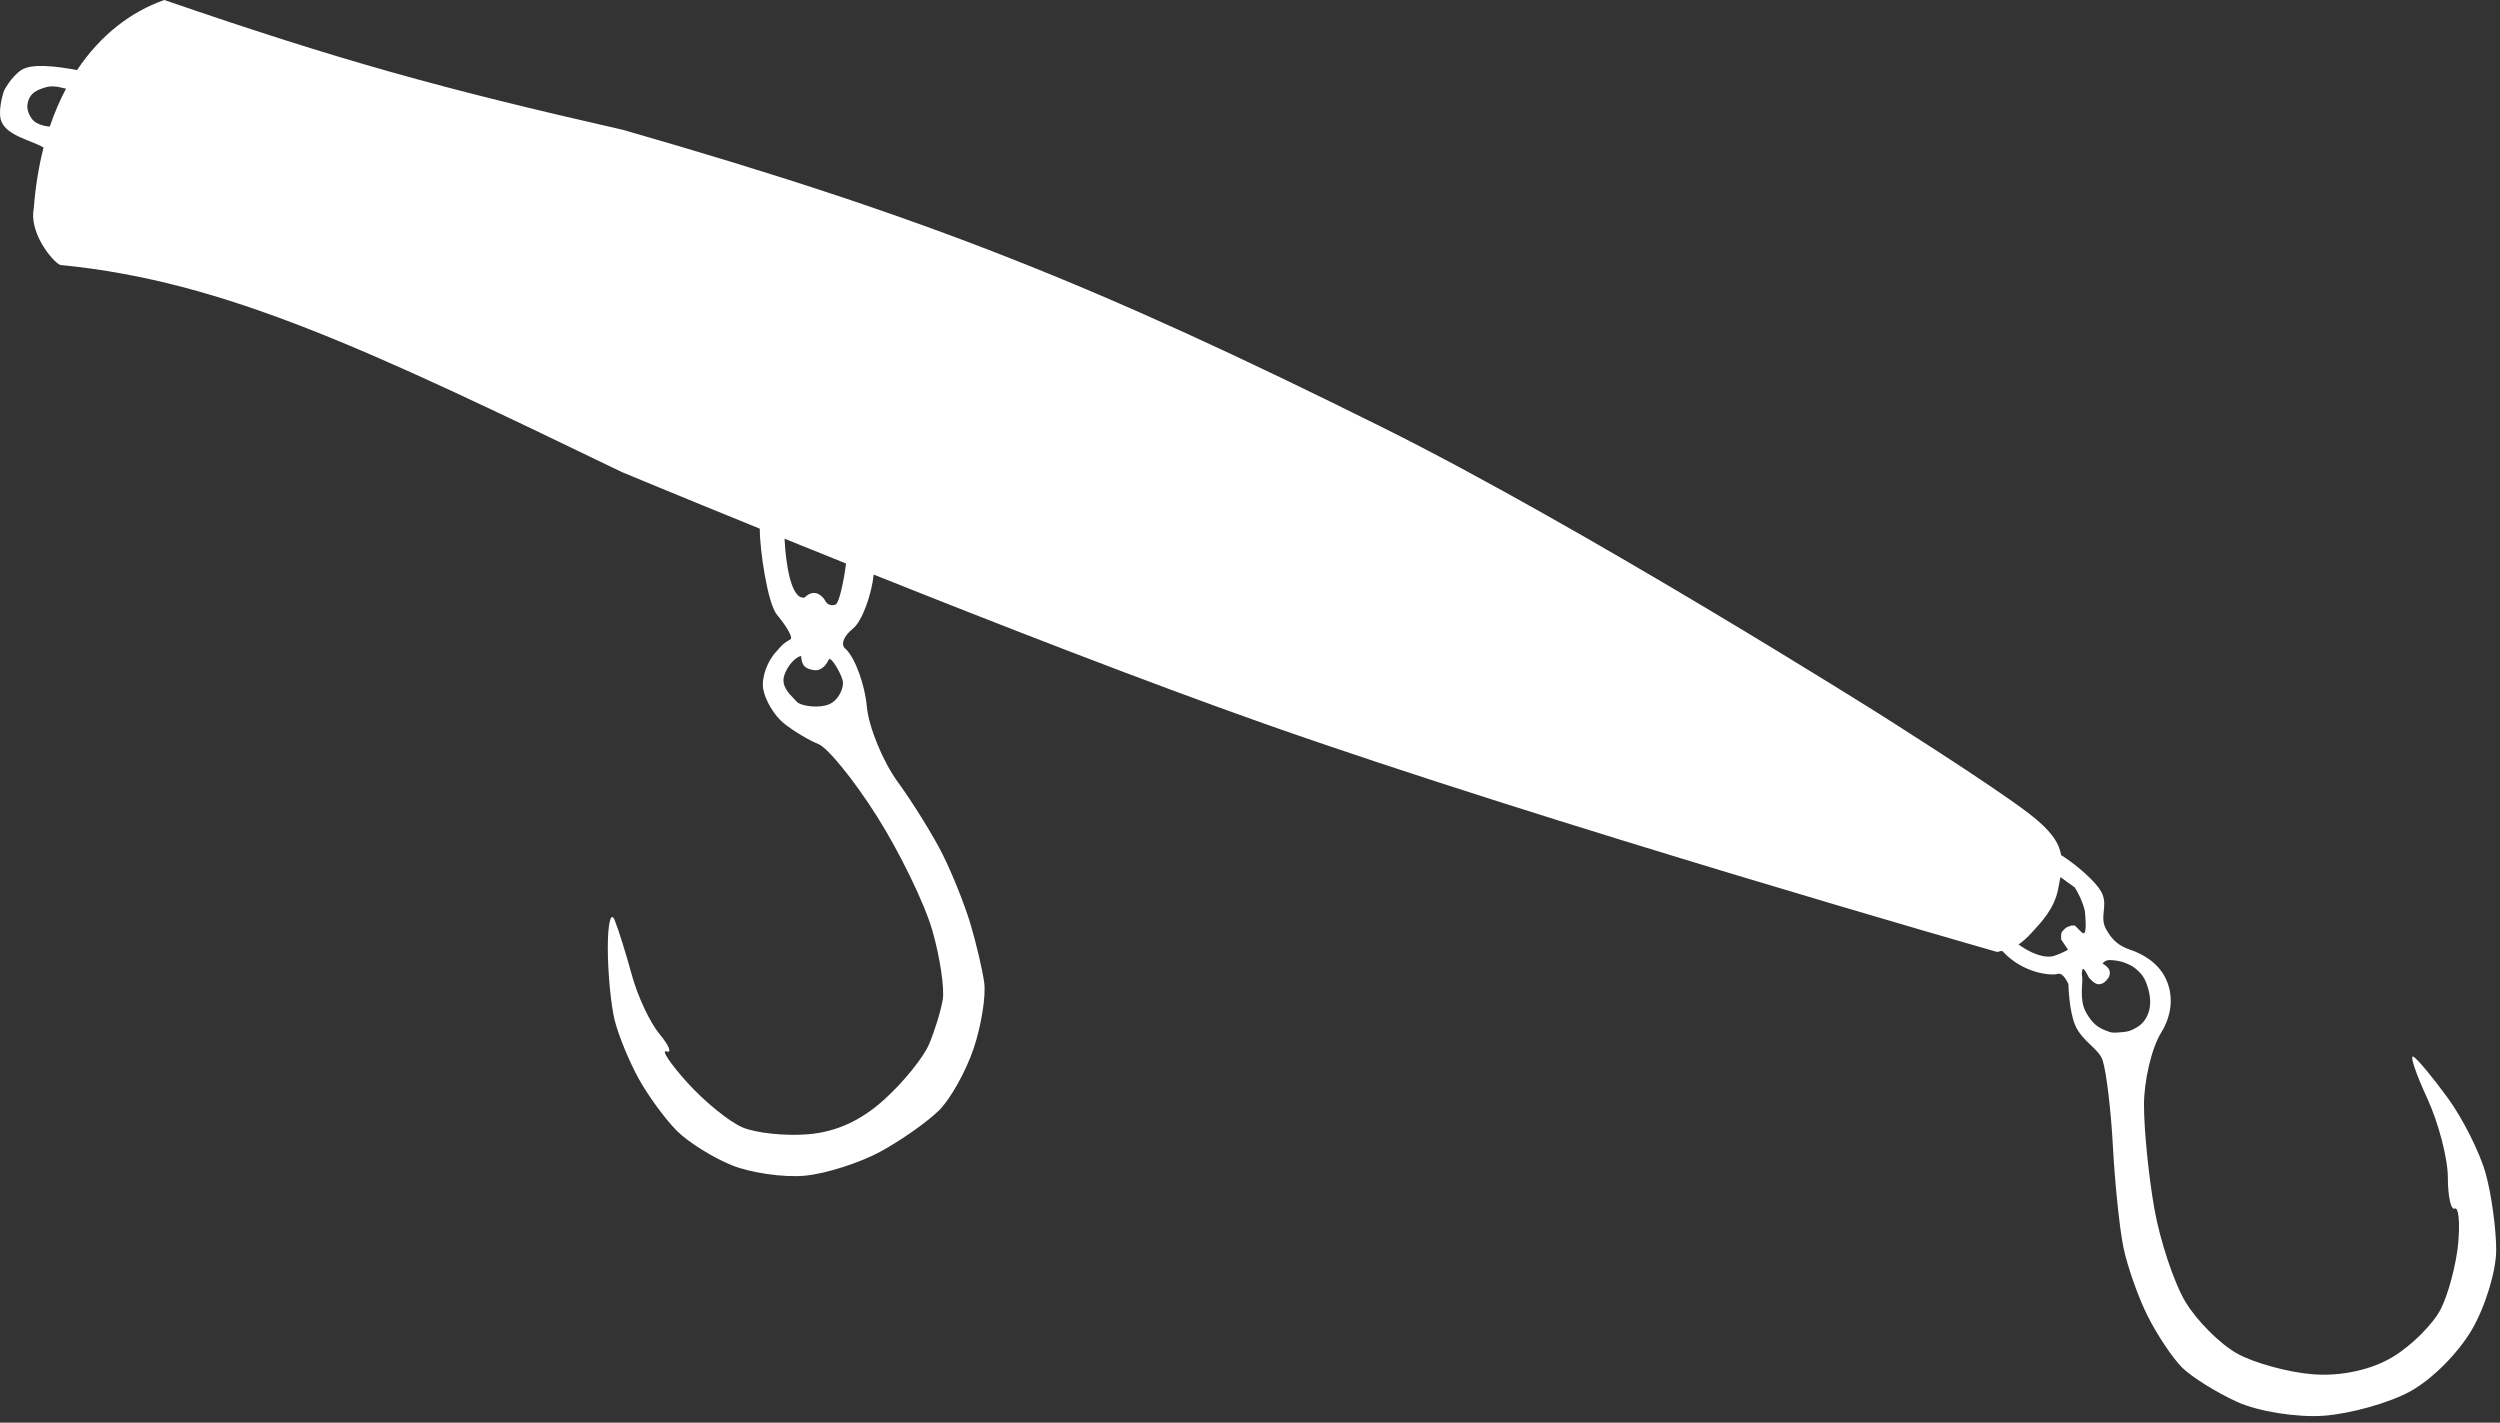 <svg xmlns="http://www.w3.org/2000/svg" fill="none" viewBox="0 0 362 206" height="206" width="362">
<rect x="0" y="0" width="362" height="206" fill="#333333" stroke="none"/>
<path fill="white" d="M298.448 123.817C300.116 124.833 303.738 127.7 304.448 129.519C305.162 131.347 304.01 132.795 304.948 134.519C305.808 136.101 306.798 136.969 308.448 137.519C310.098 138.069 312.364 139.276 313.51 141.519C314.932 144.301 314.324 147.3 312.949 149.5C311.574 151.7 310.449 156.425 310.449 160C310.449 163.575 311.124 170.325 311.949 175C312.774 179.675 314.799 185.75 316.449 188.5C318.099 191.25 321.474 194.625 323.949 196C326.424 197.375 331.374 198.725 334.949 199C338.98 199.31 343.349 198.36 346.449 196.5C349.199 194.85 352.349 191.7 353.449 189.5C354.549 187.3 355.674 183.025 355.949 180C356.224 176.975 355.999 174.725 355.449 175C354.899 175.275 354.449 173.25 354.449 170.5C354.449 167.75 353.099 162.575 351.449 159C349.799 155.425 348.899 152.725 349.449 153C349.999 153.275 352.249 155.975 354.449 159C356.649 162.025 359.124 166.975 359.949 170C360.774 173.025 361.449 177.975 361.449 181C361.449 184.025 359.874 189.2 357.949 192.5C355.922 195.975 352.134 199.763 348.949 201.5C345.924 203.15 340.299 204.725 336.449 205C332.599 205.275 326.974 204.375 323.949 203C320.924 201.625 317.324 199.375 315.949 198C314.574 196.625 312.324 193.25 310.949 190.5C309.574 187.75 307.999 183.25 307.449 180.5C306.899 177.75 306.224 171.225 305.949 166C305.674 160.775 304.999 155.15 304.449 153.5C303.899 151.85 301.502 150.779 300.51 148.5C299.562 146.322 299.51 142.5 299.51 142.5C299.51 142.5 298.773 140.744 297.948 141.019C297.123 141.294 293 141.019 290 137.772C289.813 137.57 289.458 137.842 289.187 137.834L289.154 137.833C289.154 137.833 224.035 119.25 183.15 104.813C165.944 98.736 144.485 90.377 126.509 83.197C126.234 85.947 124.884 89.919 123.509 91.019C122.092 92.152 121.659 93.452 122.509 94.019C123.884 95.394 125.234 99.219 125.509 102.244C125.784 105.269 127.809 110.219 130.009 113.244C132.209 116.269 135.134 120.994 136.509 123.744C137.884 126.494 139.684 130.994 140.509 133.744C141.334 136.494 142.234 140.319 142.509 142.244C142.784 144.169 142.109 148.444 141.009 151.744C139.909 155.044 137.659 159.094 136.009 160.744C134.359 162.394 130.534 165.094 127.509 166.744C124.484 168.394 119.534 169.969 116.509 170.244C113.484 170.519 108.759 169.844 106.009 168.744C103.259 167.644 99.659 165.394 98.009 163.744C96.359 162.094 93.884 158.719 92.509 156.244C91.134 153.769 89.559 149.944 89.009 147.744C88.459 145.544 88.009 140.819 88.009 137.244C88.009 133.669 88.459 131.869 89.009 133.244C89.559 134.619 90.684 138.219 91.509 141.244C92.334 144.269 94.134 148.094 95.509 149.744C96.884 151.394 97.334 152.519 96.509 152.244C95.684 151.969 97.034 153.994 99.509 156.744C101.984 159.494 105.584 162.419 107.509 163.244C109.434 164.069 113.709 164.519 117.009 164.244C121.064 163.906 124.63 162.285 128.009 159.244C130.759 156.769 133.684 153.169 134.509 151.244C135.334 149.319 136.234 146.394 136.509 144.744C136.784 143.094 136.109 138.594 135.009 134.744C133.909 130.894 130.309 123.469 127.009 118.244C123.709 113.019 119.884 108.294 118.509 107.744C117.134 107.194 114.884 105.844 113.509 104.744C112.134 103.644 110.784 101.394 110.509 99.744C110.234 98.094 111.134 95.619 112.509 94.244C113.609 92.869 114.234 92.794 114.509 92.519C114.784 92.244 113.884 90.669 112.509 89.019C111.134 87.369 110.009 79.574 110.009 76.549C98.069 71.699 90.068 68.365 90.068 68.365L90.06 68.361C53.092 50.511 32.599 40.755 8.989 38.391C8.901 38.413 8.817 38.395 8.766 38.38C8.683 38.354 8.596 38.308 8.511 38.254C8.34 38.144 8.133 37.971 7.909 37.753C7.459 37.313 6.913 36.661 6.405 35.88C5.398 34.33 4.507 32.212 4.889 30.189C5.132 27.001 5.618 24.062 6.308 21.37C4.553 20.261 0.575 19.649 0.075 17.149C-0.248 15.534 0.575 13.149 0.575 13.149C0.575 13.149 1.575 11.149 3.075 10.149C4.575 9.149 8.091 9.575 11.162 10.149C14.546 5.057 18.97 1.705 23.714 0.028L23.793 0L23.871 0.027C49.199 8.746 63.747 12.782 90.189 18.799C90.189 18.799 90.2 18.802 90.207 18.803C134.495 31.518 158.762 41.309 200.001 61.795C229.156 76.278 272.214 103.439 272.214 103.439C272.214 103.439 288.354 113.615 293.807 117.807C296.891 120.178 298.123 121.93 298.448 123.817ZM116.509 86.519C114.548 86.911 113.771 81.605 113.603 78.006C116.412 79.143 119.396 80.346 122.509 81.595C122.234 83.795 121.559 87.244 121.009 87.519C120.459 87.794 119.784 87.569 119.509 87.019C119.234 86.469 118.009 85.019 116.509 86.519ZM296.448 138.519C295.042 138.447 293.425 137.595 292.29 136.761C292.919 136.325 293.532 135.773 294.115 135.136C295.643 133.471 297.441 131.614 298.019 128.747C298.144 128.126 298.258 127.547 298.348 127C298.919 127.411 300.448 128.519 300.448 128.519C300.448 128.519 301.149 129.699 301.448 130.519C301.724 131.276 301.91 131.715 301.948 132.519C301.995 133.514 302.199 135.673 301.448 135.019C301.119 134.733 300.948 134.519 300.948 134.519L300.448 134.019H299.948C299.615 134.186 299.348 134.119 298.948 134.519C298.548 134.919 298.448 135.019 298.448 135.519V136.019L299.448 137.519C299.448 137.519 298.852 137.855 298.448 138.019C297.702 138.323 297.252 138.561 296.448 138.519ZM306.448 149.519C305.67 149.587 305.164 149.331 304.448 149.019C303.404 148.565 302.662 147.704 302.01 146.5C301.076 144.774 301.607 142.299 301.51 141.5C301.416 140.725 301.416 141.275 301.51 140.5C301.607 139.701 302.448 141.519 302.448 141.519C302.448 141.519 303.246 142.571 303.948 142.519C304.383 142.487 304.639 142.328 304.948 142.019C305.385 141.583 305.611 141.115 305.448 140.519C305.303 139.986 304.448 139.519 304.448 139.519C304.448 139.519 304.781 139.019 305.448 139.019C306.115 139.019 307.034 139.124 307.948 139.519C308.609 139.805 308.979 140.013 309.51 140.5C310.35 141.269 310.679 141.911 311.01 143C311.408 144.308 311.526 145.781 310.948 147.019C310.481 148.02 309.93 148.513 308.948 149.019C308.063 149.475 307.44 149.433 306.448 149.519ZM120.009 102C118.634 102.55 116.334 102.294 115.509 101.744C115.381 101.603 115.235 101.455 115.082 101.299C114.24 100.442 113.171 99.354 113.509 98C113.909 96.4 115.343 95 116.009 95C116.009 95.333 116.109 96.1 116.509 96.5C116.909 96.9 118.009 97.167 118.509 97C119.334 96.725 119.734 96.05 120.009 95.5C120.284 94.95 121.734 97.4 122.009 98.5C122.284 99.6 121.384 101.45 120.009 102ZM4.575 17.149C5.299 18.24 7.208 18.33 7.208 18.33C7.88 16.342 8.672 14.509 9.566 12.83C9.316 12.811 8.601 12.602 8.389 12.576C7.775 12.501 7.27 12.438 6.575 12.649C5.379 13.011 4.421 13.447 4.075 14.649C3.8 15.606 4.025 16.319 4.575 17.149Z" clip-rule="evenodd" fill-rule="evenodd"></path>
</svg>
